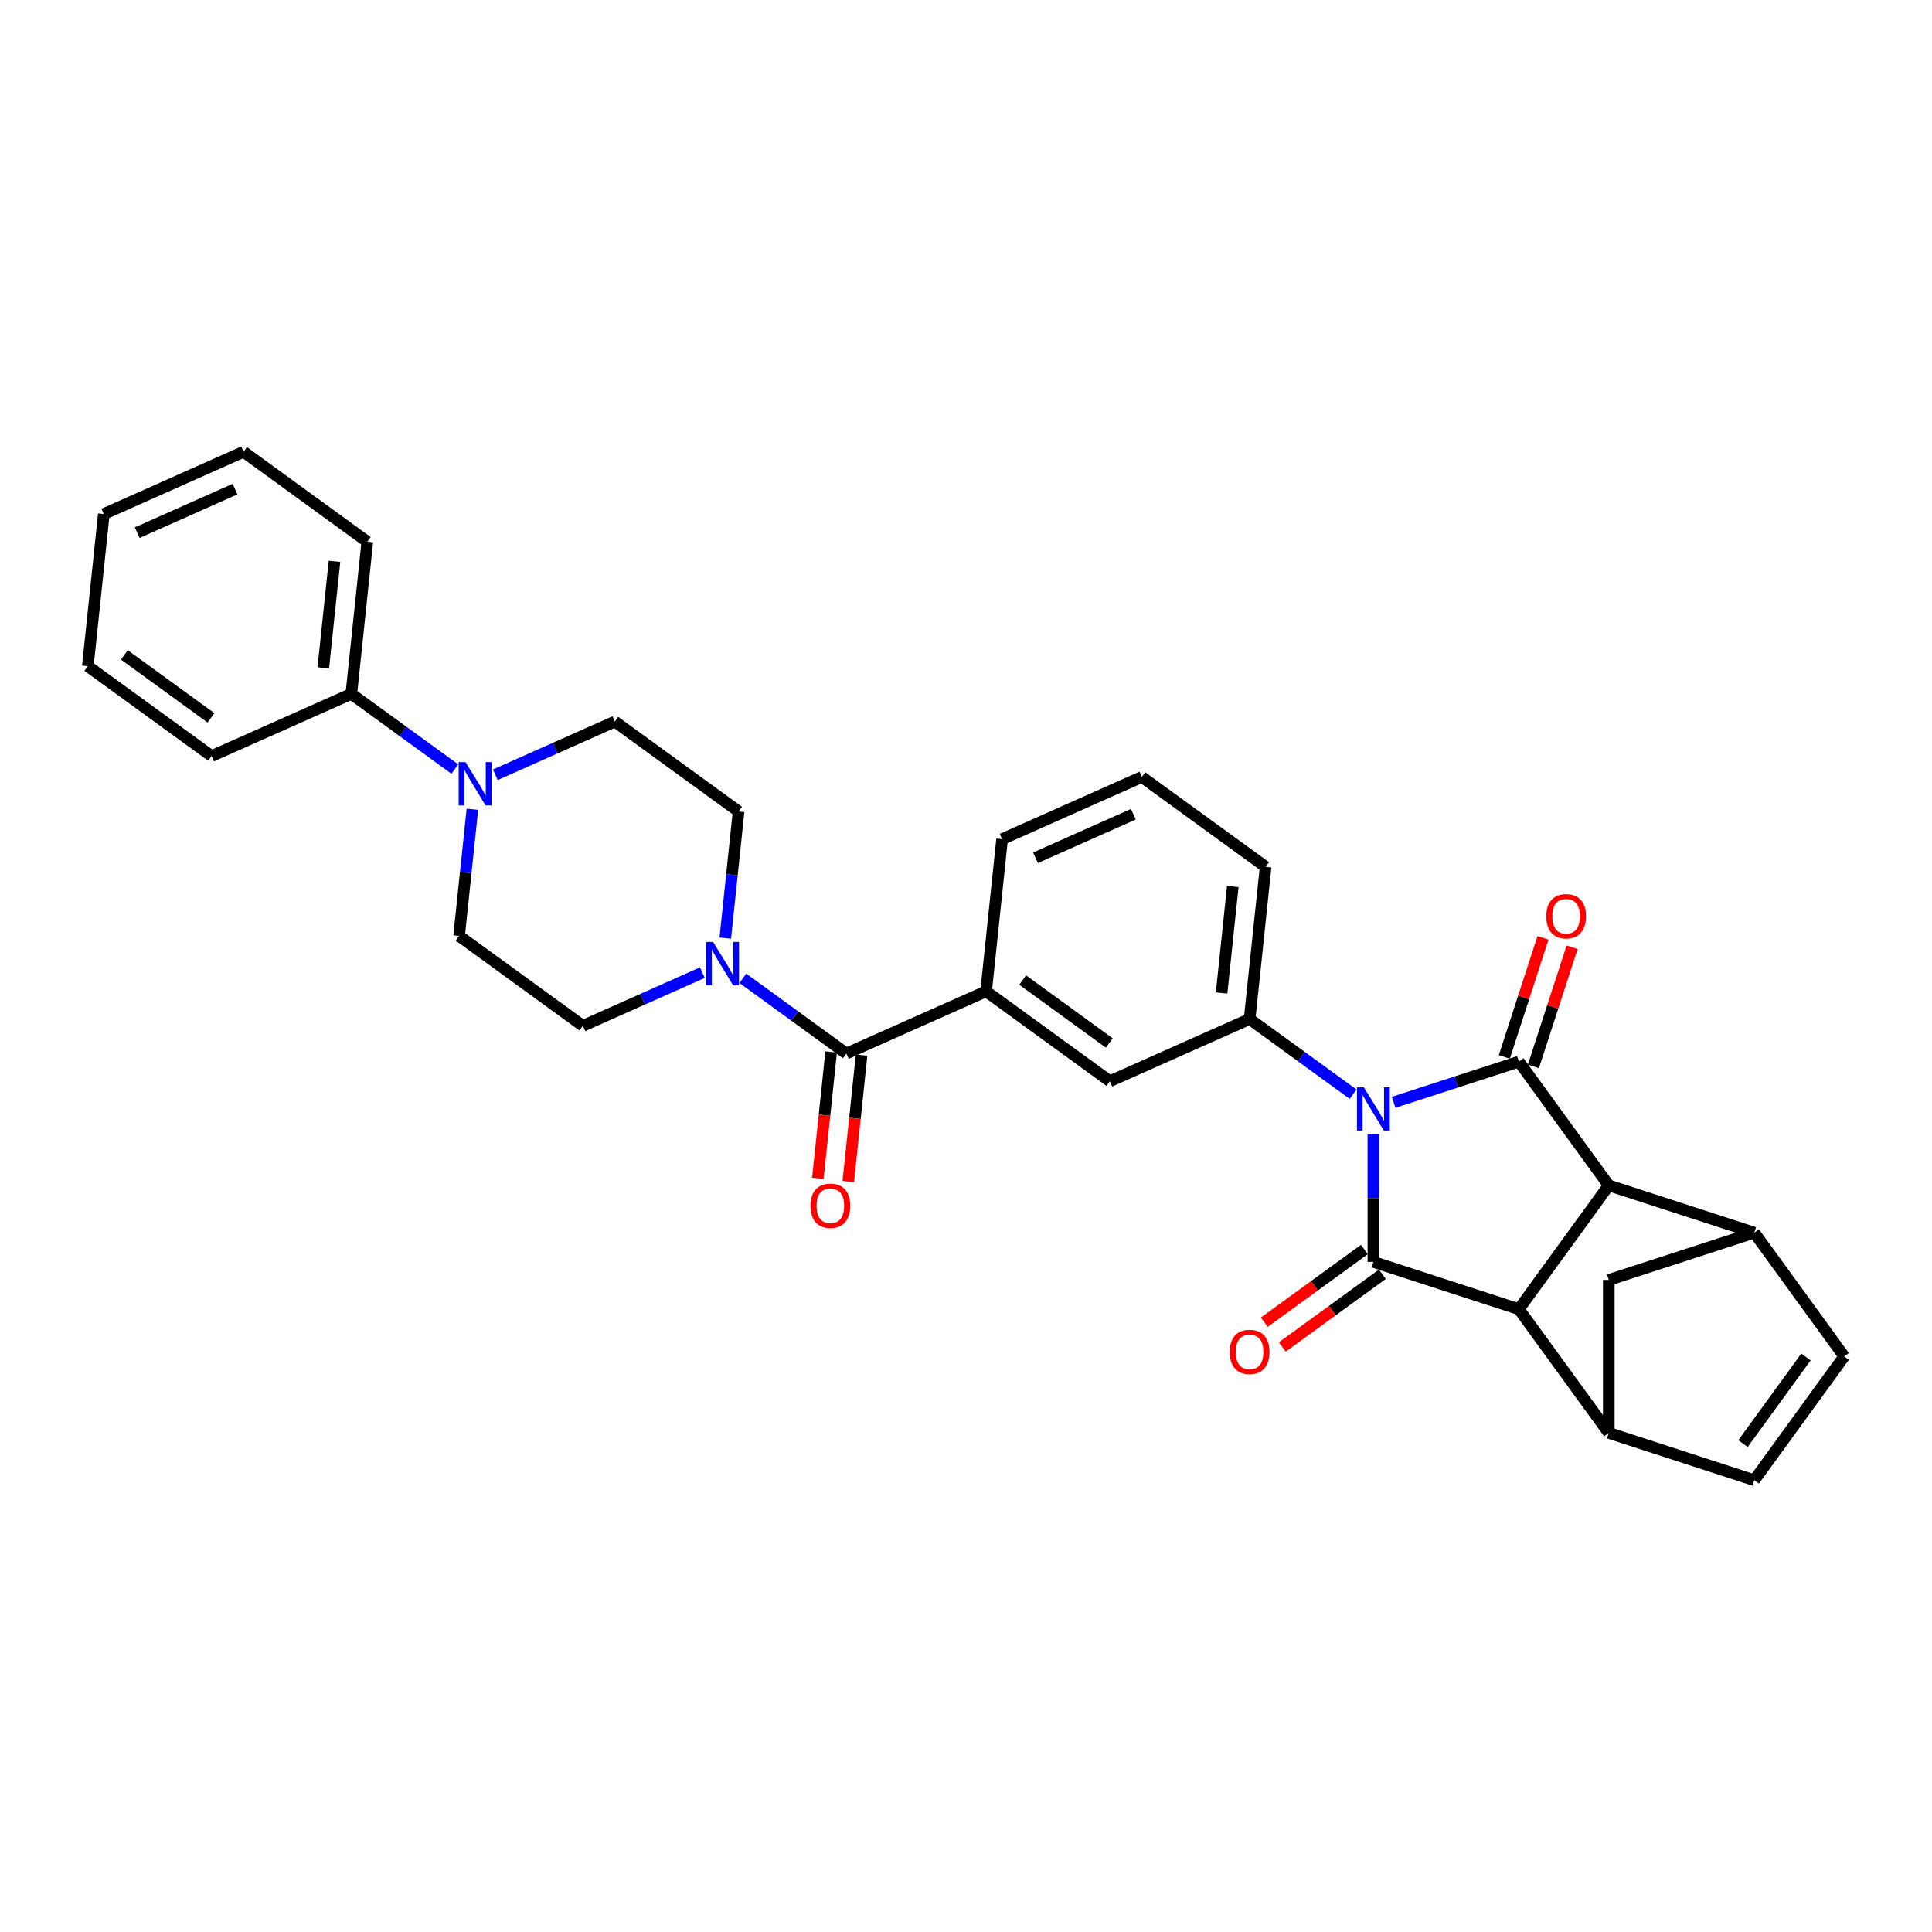 <?xml version='1.0' encoding='iso-8859-1'?>
<svg version='1.1' baseProfile='full'
              xmlns='http://www.w3.org/2000/svg'
                      xmlns:rdkit='http://www.rdkit.org/xml'
                      xmlns:xlink='http://www.w3.org/1999/xlink'
                  xml:space='preserve'
width='1000px' height='1000px' viewBox='0 0 1000 1000'>
<!-- END OF HEADER -->
<rect style='opacity:1.0;fill:#FFFFFF;stroke:none' width='1000' height='1000' x='0' y='0'> </rect>
<path class='bond-0' d='M 721.34,570.567 L 753.751,560.036' style='fill:none;fill-rule:evenodd;stroke:#0000FF;stroke-width:6px;stroke-linecap:butt;stroke-linejoin:miter;stroke-opacity:1' />
<path class='bond-0' d='M 753.751,560.036 L 786.161,549.505' style='fill:none;fill-rule:evenodd;stroke:#000000;stroke-width:6px;stroke-linecap:butt;stroke-linejoin:miter;stroke-opacity:1' />
<path class='bond-1' d='M 710.857,587.164 L 710.857,620.158' style='fill:none;fill-rule:evenodd;stroke:#0000FF;stroke-width:6px;stroke-linecap:butt;stroke-linejoin:miter;stroke-opacity:1' />
<path class='bond-1' d='M 710.857,620.158 L 710.857,653.152' style='fill:none;fill-rule:evenodd;stroke:#000000;stroke-width:6px;stroke-linecap:butt;stroke-linejoin:miter;stroke-opacity:1' />
<path class='bond-4' d='M 700.374,566.356 L 673.587,546.894' style='fill:none;fill-rule:evenodd;stroke:#0000FF;stroke-width:6px;stroke-linecap:butt;stroke-linejoin:miter;stroke-opacity:1' />
<path class='bond-4' d='M 673.587,546.894 L 646.8,527.433' style='fill:none;fill-rule:evenodd;stroke:#000000;stroke-width:6px;stroke-linecap:butt;stroke-linejoin:miter;stroke-opacity:1' />
<path class='bond-2' d='M 786.161,549.505 L 832.701,613.563' style='fill:none;fill-rule:evenodd;stroke:#000000;stroke-width:6px;stroke-linecap:butt;stroke-linejoin:miter;stroke-opacity:1' />
<path class='bond-16' d='M 793.691,551.952 L 803.705,521.133' style='fill:none;fill-rule:evenodd;stroke:#000000;stroke-width:6px;stroke-linecap:butt;stroke-linejoin:miter;stroke-opacity:1' />
<path class='bond-16' d='M 803.705,521.133 L 813.719,490.314' style='fill:none;fill-rule:evenodd;stroke:#FF0000;stroke-width:6px;stroke-linecap:butt;stroke-linejoin:miter;stroke-opacity:1' />
<path class='bond-16' d='M 778.63,547.058 L 788.644,516.24' style='fill:none;fill-rule:evenodd;stroke:#000000;stroke-width:6px;stroke-linecap:butt;stroke-linejoin:miter;stroke-opacity:1' />
<path class='bond-16' d='M 788.644,516.24 L 798.658,485.421' style='fill:none;fill-rule:evenodd;stroke:#FF0000;stroke-width:6px;stroke-linecap:butt;stroke-linejoin:miter;stroke-opacity:1' />
<path class='bond-3' d='M 710.857,653.152 L 786.161,677.62' style='fill:none;fill-rule:evenodd;stroke:#000000;stroke-width:6px;stroke-linecap:butt;stroke-linejoin:miter;stroke-opacity:1' />
<path class='bond-15' d='M 706.203,646.746 L 680.311,665.558' style='fill:none;fill-rule:evenodd;stroke:#000000;stroke-width:6px;stroke-linecap:butt;stroke-linejoin:miter;stroke-opacity:1' />
<path class='bond-15' d='M 680.311,665.558 L 654.418,684.37' style='fill:none;fill-rule:evenodd;stroke:#FF0000;stroke-width:6px;stroke-linecap:butt;stroke-linejoin:miter;stroke-opacity:1' />
<path class='bond-15' d='M 715.511,659.558 L 689.619,678.37' style='fill:none;fill-rule:evenodd;stroke:#000000;stroke-width:6px;stroke-linecap:butt;stroke-linejoin:miter;stroke-opacity:1' />
<path class='bond-15' d='M 689.619,678.37 L 663.727,697.181' style='fill:none;fill-rule:evenodd;stroke:#FF0000;stroke-width:6px;stroke-linecap:butt;stroke-linejoin:miter;stroke-opacity:1' />
<path class='bond-5' d='M 832.701,613.563 L 908.005,638.03' style='fill:none;fill-rule:evenodd;stroke:#000000;stroke-width:6px;stroke-linecap:butt;stroke-linejoin:miter;stroke-opacity:1' />
<path class='bond-31' d='M 832.701,613.563 L 786.161,677.62' style='fill:none;fill-rule:evenodd;stroke:#000000;stroke-width:6px;stroke-linecap:butt;stroke-linejoin:miter;stroke-opacity:1' />
<path class='bond-6' d='M 786.161,677.62 L 832.701,741.677' style='fill:none;fill-rule:evenodd;stroke:#000000;stroke-width:6px;stroke-linecap:butt;stroke-linejoin:miter;stroke-opacity:1' />
<path class='bond-14' d='M 646.8,527.433 L 574.466,559.638' style='fill:none;fill-rule:evenodd;stroke:#000000;stroke-width:6px;stroke-linecap:butt;stroke-linejoin:miter;stroke-opacity:1' />
<path class='bond-23' d='M 646.8,527.433 L 655.076,448.687' style='fill:none;fill-rule:evenodd;stroke:#000000;stroke-width:6px;stroke-linecap:butt;stroke-linejoin:miter;stroke-opacity:1' />
<path class='bond-23' d='M 632.292,513.965 L 638.086,458.844' style='fill:none;fill-rule:evenodd;stroke:#000000;stroke-width:6px;stroke-linecap:butt;stroke-linejoin:miter;stroke-opacity:1' />
<path class='bond-10' d='M 908.005,638.03 L 954.545,702.088' style='fill:none;fill-rule:evenodd;stroke:#000000;stroke-width:6px;stroke-linecap:butt;stroke-linejoin:miter;stroke-opacity:1' />
<path class='bond-33' d='M 908.005,638.03 L 832.701,662.498' style='fill:none;fill-rule:evenodd;stroke:#000000;stroke-width:6px;stroke-linecap:butt;stroke-linejoin:miter;stroke-opacity:1' />
<path class='bond-11' d='M 832.701,741.677 L 908.005,766.145' style='fill:none;fill-rule:evenodd;stroke:#000000;stroke-width:6px;stroke-linecap:butt;stroke-linejoin:miter;stroke-opacity:1' />
<path class='bond-13' d='M 832.701,741.677 L 832.701,662.498' style='fill:none;fill-rule:evenodd;stroke:#000000;stroke-width:6px;stroke-linecap:butt;stroke-linejoin:miter;stroke-opacity:1' />
<path class='bond-7' d='M 438.075,545.302 L 510.409,513.097' style='fill:none;fill-rule:evenodd;stroke:#000000;stroke-width:6px;stroke-linecap:butt;stroke-linejoin:miter;stroke-opacity:1' />
<path class='bond-8' d='M 438.075,545.302 L 411.288,525.84' style='fill:none;fill-rule:evenodd;stroke:#000000;stroke-width:6px;stroke-linecap:butt;stroke-linejoin:miter;stroke-opacity:1' />
<path class='bond-8' d='M 411.288,525.84 L 384.501,506.379' style='fill:none;fill-rule:evenodd;stroke:#0000FF;stroke-width:6px;stroke-linecap:butt;stroke-linejoin:miter;stroke-opacity:1' />
<path class='bond-21' d='M 430.2,544.475 L 426.762,577.188' style='fill:none;fill-rule:evenodd;stroke:#000000;stroke-width:6px;stroke-linecap:butt;stroke-linejoin:miter;stroke-opacity:1' />
<path class='bond-21' d='M 426.762,577.188 L 423.324,609.902' style='fill:none;fill-rule:evenodd;stroke:#FF0000;stroke-width:6px;stroke-linecap:butt;stroke-linejoin:miter;stroke-opacity:1' />
<path class='bond-21' d='M 445.949,546.13 L 442.511,578.844' style='fill:none;fill-rule:evenodd;stroke:#000000;stroke-width:6px;stroke-linecap:butt;stroke-linejoin:miter;stroke-opacity:1' />
<path class='bond-21' d='M 442.511,578.844 L 439.073,611.558' style='fill:none;fill-rule:evenodd;stroke:#FF0000;stroke-width:6px;stroke-linecap:butt;stroke-linejoin:miter;stroke-opacity:1' />
<path class='bond-17' d='M 375.404,485.571 L 378.849,452.794' style='fill:none;fill-rule:evenodd;stroke:#0000FF;stroke-width:6px;stroke-linecap:butt;stroke-linejoin:miter;stroke-opacity:1' />
<path class='bond-17' d='M 378.849,452.794 L 382.294,420.017' style='fill:none;fill-rule:evenodd;stroke:#000000;stroke-width:6px;stroke-linecap:butt;stroke-linejoin:miter;stroke-opacity:1' />
<path class='bond-18' d='M 363.534,503.429 L 332.609,517.198' style='fill:none;fill-rule:evenodd;stroke:#0000FF;stroke-width:6px;stroke-linecap:butt;stroke-linejoin:miter;stroke-opacity:1' />
<path class='bond-18' d='M 332.609,517.198 L 301.684,530.967' style='fill:none;fill-rule:evenodd;stroke:#000000;stroke-width:6px;stroke-linecap:butt;stroke-linejoin:miter;stroke-opacity:1' />
<path class='bond-9' d='M 244.516,418.873 L 241.071,451.65' style='fill:none;fill-rule:evenodd;stroke:#0000FF;stroke-width:6px;stroke-linecap:butt;stroke-linejoin:miter;stroke-opacity:1' />
<path class='bond-9' d='M 241.071,451.65 L 237.626,484.427' style='fill:none;fill-rule:evenodd;stroke:#000000;stroke-width:6px;stroke-linecap:butt;stroke-linejoin:miter;stroke-opacity:1' />
<path class='bond-22' d='M 235.42,398.065 L 208.633,378.603' style='fill:none;fill-rule:evenodd;stroke:#0000FF;stroke-width:6px;stroke-linecap:butt;stroke-linejoin:miter;stroke-opacity:1' />
<path class='bond-22' d='M 208.633,378.603 L 181.846,359.141' style='fill:none;fill-rule:evenodd;stroke:#000000;stroke-width:6px;stroke-linecap:butt;stroke-linejoin:miter;stroke-opacity:1' />
<path class='bond-35' d='M 256.386,401.014 L 287.311,387.245' style='fill:none;fill-rule:evenodd;stroke:#0000FF;stroke-width:6px;stroke-linecap:butt;stroke-linejoin:miter;stroke-opacity:1' />
<path class='bond-35' d='M 287.311,387.245 L 318.237,373.476' style='fill:none;fill-rule:evenodd;stroke:#000000;stroke-width:6px;stroke-linecap:butt;stroke-linejoin:miter;stroke-opacity:1' />
<path class='bond-34' d='M 954.545,702.088 L 908.005,766.145' style='fill:none;fill-rule:evenodd;stroke:#000000;stroke-width:6px;stroke-linecap:butt;stroke-linejoin:miter;stroke-opacity:1' />
<path class='bond-34' d='M 934.753,702.388 L 902.175,747.228' style='fill:none;fill-rule:evenodd;stroke:#000000;stroke-width:6px;stroke-linecap:butt;stroke-linejoin:miter;stroke-opacity:1' />
<path class='bond-12' d='M 510.409,513.097 L 574.466,559.638' style='fill:none;fill-rule:evenodd;stroke:#000000;stroke-width:6px;stroke-linecap:butt;stroke-linejoin:miter;stroke-opacity:1' />
<path class='bond-12' d='M 529.325,507.267 L 574.165,539.845' style='fill:none;fill-rule:evenodd;stroke:#000000;stroke-width:6px;stroke-linecap:butt;stroke-linejoin:miter;stroke-opacity:1' />
<path class='bond-32' d='M 510.409,513.097 L 518.685,434.352' style='fill:none;fill-rule:evenodd;stroke:#000000;stroke-width:6px;stroke-linecap:butt;stroke-linejoin:miter;stroke-opacity:1' />
<path class='bond-19' d='M 382.294,420.017 L 318.237,373.476' style='fill:none;fill-rule:evenodd;stroke:#000000;stroke-width:6px;stroke-linecap:butt;stroke-linejoin:miter;stroke-opacity:1' />
<path class='bond-20' d='M 301.684,530.967 L 237.626,484.427' style='fill:none;fill-rule:evenodd;stroke:#000000;stroke-width:6px;stroke-linecap:butt;stroke-linejoin:miter;stroke-opacity:1' />
<path class='bond-26' d='M 181.846,359.141 L 190.122,280.396' style='fill:none;fill-rule:evenodd;stroke:#000000;stroke-width:6px;stroke-linecap:butt;stroke-linejoin:miter;stroke-opacity:1' />
<path class='bond-26' d='M 167.338,345.674 L 173.132,290.552' style='fill:none;fill-rule:evenodd;stroke:#000000;stroke-width:6px;stroke-linecap:butt;stroke-linejoin:miter;stroke-opacity:1' />
<path class='bond-27' d='M 181.846,359.141 L 109.512,391.346' style='fill:none;fill-rule:evenodd;stroke:#000000;stroke-width:6px;stroke-linecap:butt;stroke-linejoin:miter;stroke-opacity:1' />
<path class='bond-25' d='M 655.076,448.687 L 591.019,402.147' style='fill:none;fill-rule:evenodd;stroke:#000000;stroke-width:6px;stroke-linecap:butt;stroke-linejoin:miter;stroke-opacity:1' />
<path class='bond-24' d='M 518.685,434.352 L 591.019,402.147' style='fill:none;fill-rule:evenodd;stroke:#000000;stroke-width:6px;stroke-linecap:butt;stroke-linejoin:miter;stroke-opacity:1' />
<path class='bond-24' d='M 535.976,443.988 L 586.61,421.444' style='fill:none;fill-rule:evenodd;stroke:#000000;stroke-width:6px;stroke-linecap:butt;stroke-linejoin:miter;stroke-opacity:1' />
<path class='bond-28' d='M 190.122,280.396 L 126.065,233.855' style='fill:none;fill-rule:evenodd;stroke:#000000;stroke-width:6px;stroke-linecap:butt;stroke-linejoin:miter;stroke-opacity:1' />
<path class='bond-29' d='M 109.512,391.346 L 45.455,344.806' style='fill:none;fill-rule:evenodd;stroke:#000000;stroke-width:6px;stroke-linecap:butt;stroke-linejoin:miter;stroke-opacity:1' />
<path class='bond-29' d='M 109.211,371.554 L 64.371,338.975' style='fill:none;fill-rule:evenodd;stroke:#000000;stroke-width:6px;stroke-linecap:butt;stroke-linejoin:miter;stroke-opacity:1' />
<path class='bond-36' d='M 126.065,233.855 L 53.731,266.06' style='fill:none;fill-rule:evenodd;stroke:#000000;stroke-width:6px;stroke-linecap:butt;stroke-linejoin:miter;stroke-opacity:1' />
<path class='bond-36' d='M 121.656,253.153 L 71.022,275.696' style='fill:none;fill-rule:evenodd;stroke:#000000;stroke-width:6px;stroke-linecap:butt;stroke-linejoin:miter;stroke-opacity:1' />
<path class='bond-30' d='M 45.455,344.806 L 53.731,266.06' style='fill:none;fill-rule:evenodd;stroke:#000000;stroke-width:6px;stroke-linecap:butt;stroke-linejoin:miter;stroke-opacity:1' />
<path  class='atom-0' d='M 705.9 562.761
L 713.248 574.638
Q 713.977 575.81, 715.149 577.932
Q 716.32 580.054, 716.384 580.181
L 716.384 562.761
L 719.361 562.761
L 719.361 585.185
L 716.289 585.185
L 708.402 572.199
Q 707.484 570.679, 706.502 568.937
Q 705.552 567.195, 705.267 566.657
L 705.267 585.185
L 702.353 585.185
L 702.353 562.761
L 705.9 562.761
' fill='#0000FF'/>
<path  class='atom-9' d='M 369.061 487.55
L 376.409 499.427
Q 377.137 500.599, 378.309 502.721
Q 379.481 504.843, 379.544 504.97
L 379.544 487.55
L 382.521 487.55
L 382.521 509.974
L 379.449 509.974
L 371.563 496.988
Q 370.644 495.468, 369.663 493.726
Q 368.713 491.984, 368.427 491.446
L 368.427 509.974
L 365.514 509.974
L 365.514 487.55
L 369.061 487.55
' fill='#0000FF'/>
<path  class='atom-10' d='M 240.946 394.47
L 248.294 406.346
Q 249.023 407.518, 250.194 409.64
Q 251.366 411.762, 251.43 411.889
L 251.43 394.47
L 254.407 394.47
L 254.407 416.893
L 251.335 416.893
L 243.448 403.908
Q 242.53 402.387, 241.548 400.646
Q 240.598 398.904, 240.313 398.365
L 240.313 416.893
L 237.399 416.893
L 237.399 394.47
L 240.946 394.47
' fill='#0000FF'/>
<path  class='atom-16' d='M 636.506 699.756
Q 636.506 694.372, 639.167 691.363
Q 641.827 688.354, 646.8 688.354
Q 651.772 688.354, 654.433 691.363
Q 657.093 694.372, 657.093 699.756
Q 657.093 705.203, 654.401 708.307
Q 651.709 711.379, 646.8 711.379
Q 641.859 711.379, 639.167 708.307
Q 636.506 705.235, 636.506 699.756
M 646.8 708.846
Q 650.22 708.846, 652.057 706.565
Q 653.926 704.253, 653.926 699.756
Q 653.926 695.353, 652.057 693.136
Q 650.22 690.888, 646.8 690.888
Q 643.379 690.888, 641.511 693.105
Q 639.674 695.322, 639.674 699.756
Q 639.674 704.285, 641.511 706.565
Q 643.379 708.846, 646.8 708.846
' fill='#FF0000'/>
<path  class='atom-17' d='M 800.335 474.265
Q 800.335 468.88, 802.996 465.872
Q 805.656 462.863, 810.629 462.863
Q 815.601 462.863, 818.261 465.872
Q 820.922 468.88, 820.922 474.265
Q 820.922 479.712, 818.23 482.816
Q 815.538 485.888, 810.629 485.888
Q 805.688 485.888, 802.996 482.816
Q 800.335 479.744, 800.335 474.265
M 810.629 483.354
Q 814.049 483.354, 815.886 481.074
Q 817.755 478.762, 817.755 474.265
Q 817.755 469.862, 815.886 467.645
Q 814.049 465.397, 810.629 465.397
Q 807.208 465.397, 805.339 467.614
Q 803.502 469.831, 803.502 474.265
Q 803.502 478.794, 805.339 481.074
Q 807.208 483.354, 810.629 483.354
' fill='#FF0000'/>
<path  class='atom-22' d='M 419.505 624.111
Q 419.505 618.727, 422.165 615.718
Q 424.826 612.709, 429.798 612.709
Q 434.771 612.709, 437.431 615.718
Q 440.092 618.727, 440.092 624.111
Q 440.092 629.559, 437.4 632.662
Q 434.707 635.735, 429.798 635.735
Q 424.858 635.735, 422.165 632.662
Q 419.505 629.59, 419.505 624.111
M 429.798 633.201
Q 433.219 633.201, 435.056 630.921
Q 436.924 628.609, 436.924 624.111
Q 436.924 619.709, 435.056 617.492
Q 433.219 615.243, 429.798 615.243
Q 426.378 615.243, 424.509 617.46
Q 422.672 619.677, 422.672 624.111
Q 422.672 628.64, 424.509 630.921
Q 426.378 633.201, 429.798 633.201
' fill='#FF0000'/>
</svg>
